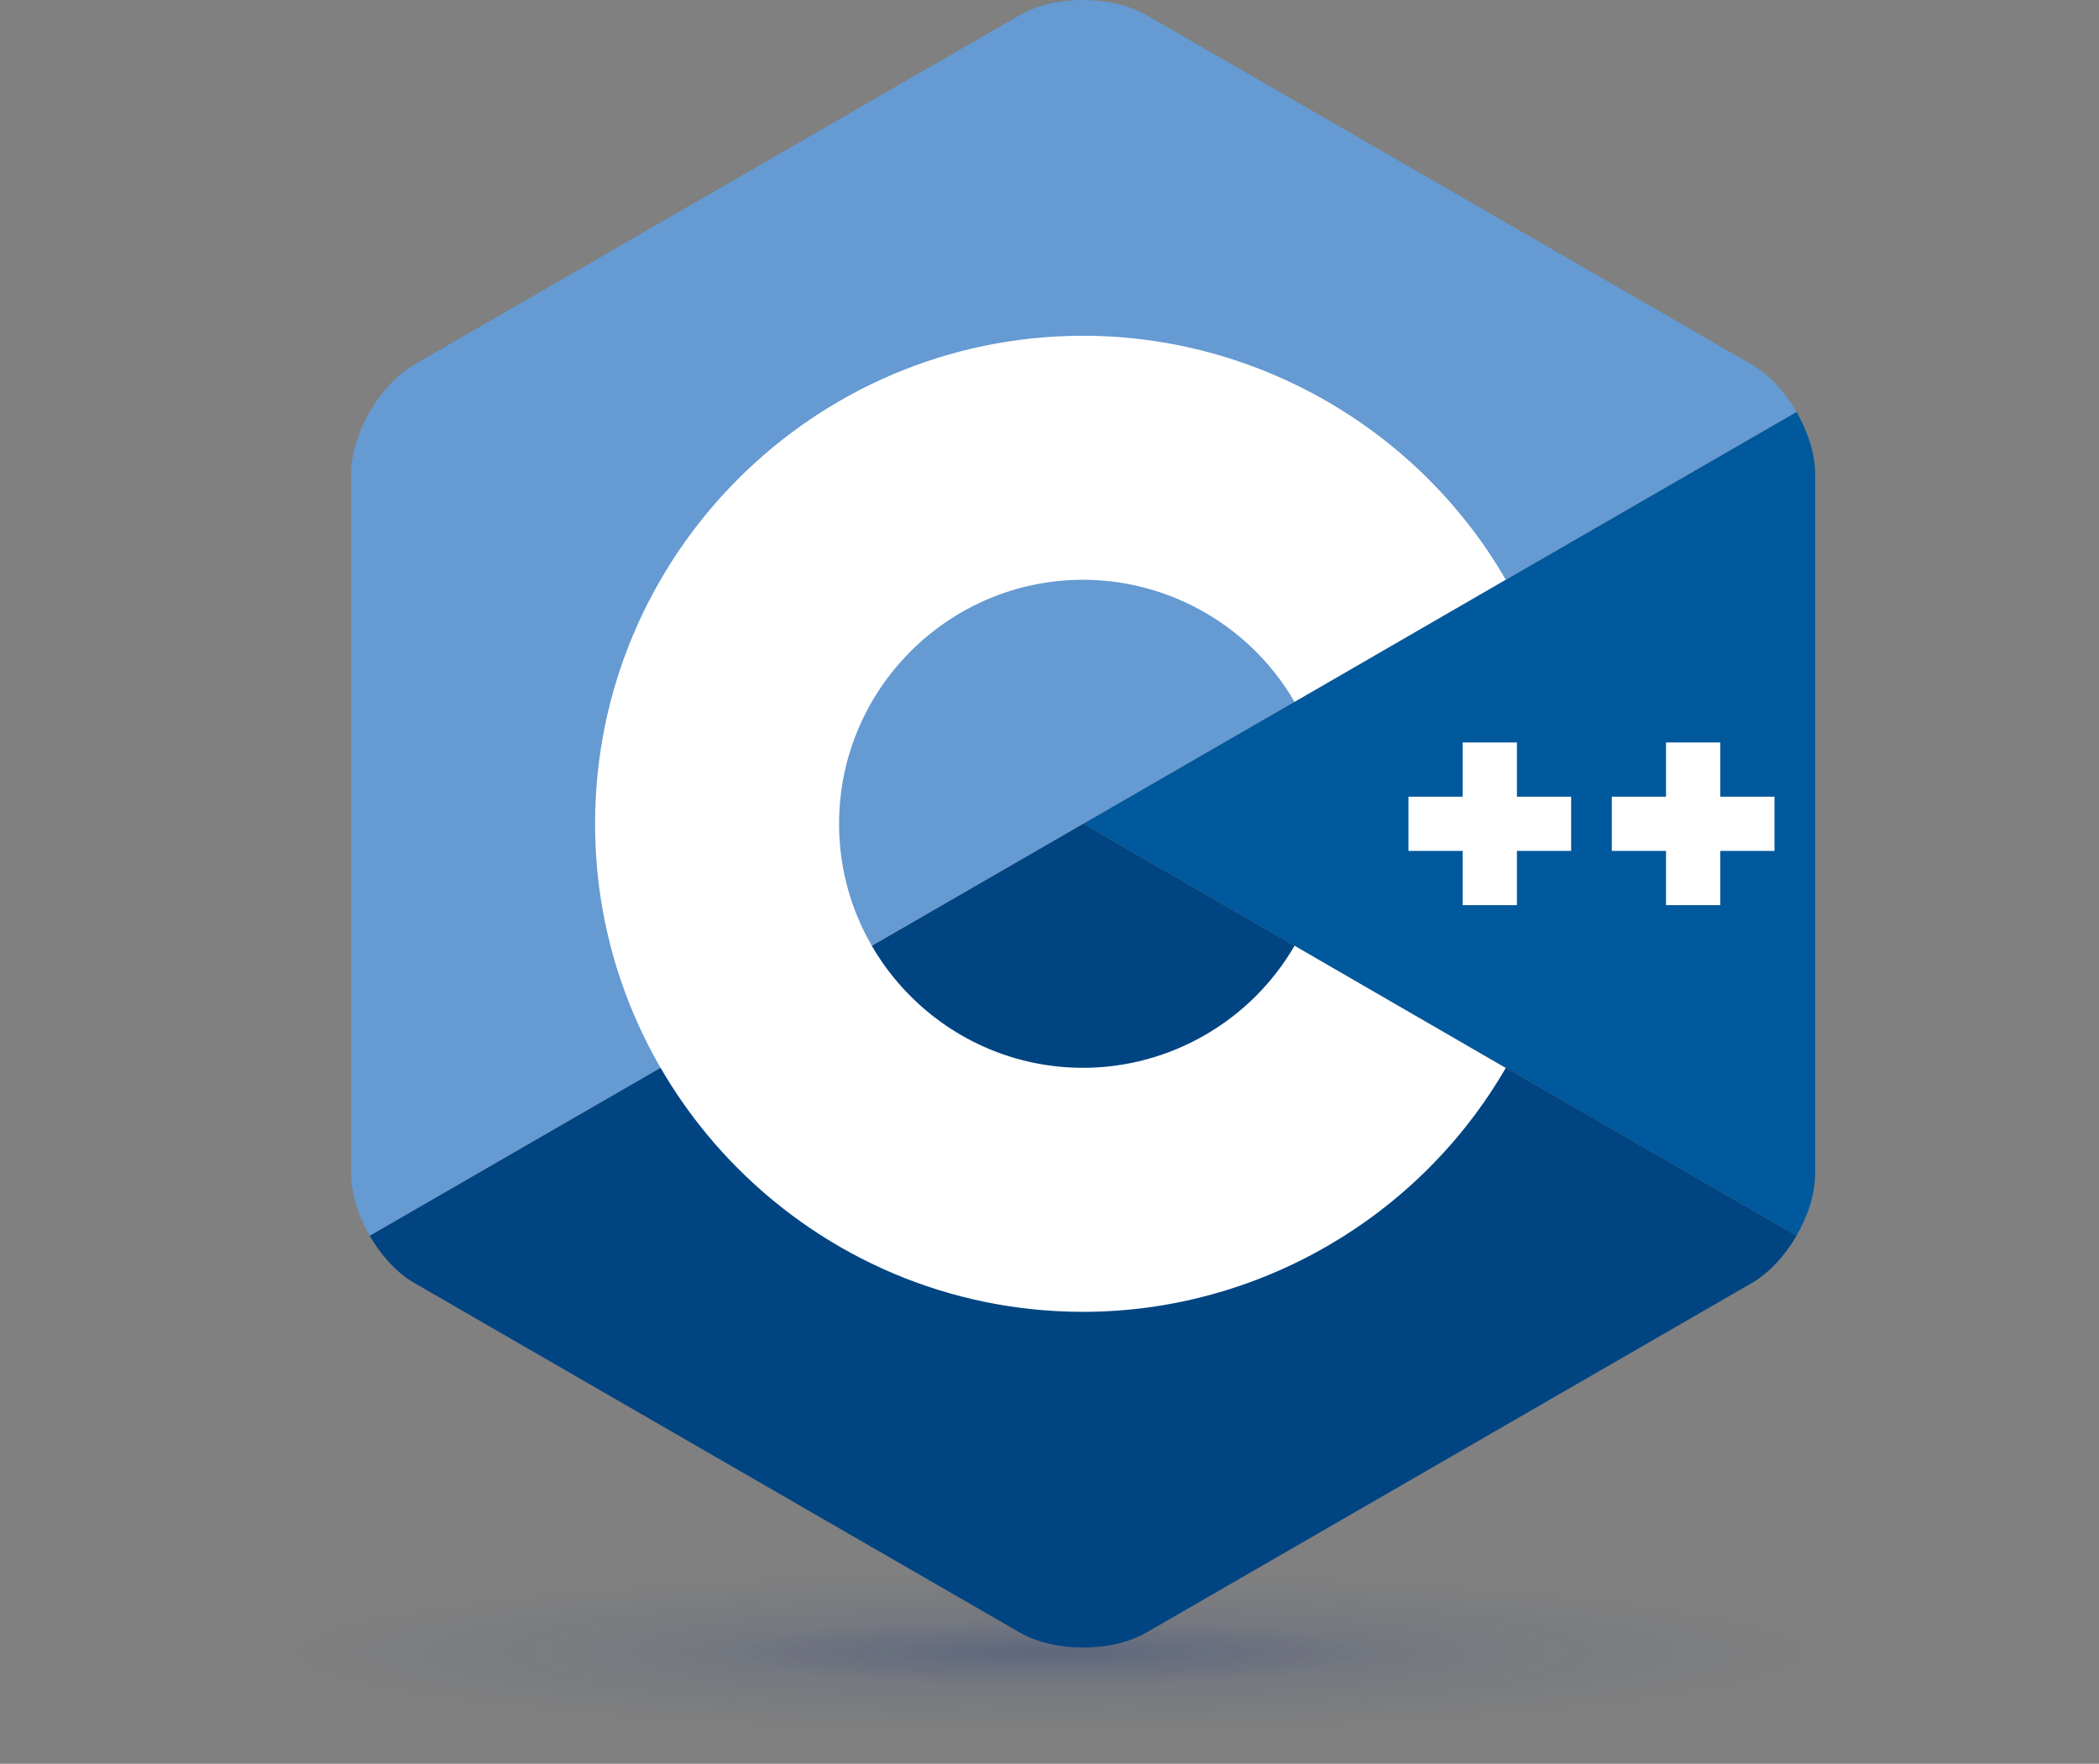 <svg xmlns="http://www.w3.org/2000/svg" width="407" height="342" viewBox="0 0 407 342" fill="none"><rect x="0" y="0" width="407" height="342" fill="#808080" stroke="none"/><g style="mix-blend-mode:multiply"><ellipse cx="203.374" cy="320.417" rx="100.442" ry="8.301" fill="url(#paint0_radial_117_3219)" fill-opacity="0.7"></ellipse></g><g style="mix-blend-mode:multiply"><ellipse cx="203.374" cy="320.417" rx="203.374" ry="21.582" fill="url(#paint1_radial_117_3219)" fill-opacity="0.7"></ellipse></g><path d="M348.35 239.604C350.577 235.745 351.961 231.398 351.961 227.494V91.978C351.961 88.074 350.579 83.727 348.35 79.869L210.015 159.736L348.35 239.604Z" fill="#00599C"></path><path d="M222.307 316.544L339.668 248.786C343.049 246.834 346.122 243.463 348.349 239.604L210.015 159.736L71.68 239.605C73.907 243.463 76.981 246.835 80.361 248.786L197.722 316.544C204.482 320.448 215.547 320.448 222.307 316.544Z" fill="#004482"></path><path d="M348.35 79.868C346.122 76.008 343.048 72.638 339.668 70.686L222.307 2.928C215.547 -0.976 204.482 -0.976 197.722 2.928L80.361 70.686C73.599 74.589 68.068 84.171 68.068 91.978V227.494C68.068 231.398 69.451 235.745 71.68 239.604L210.014 159.736L348.35 79.868Z" fill="#659AD2"></path><path d="M210.014 254.367C157.835 254.367 115.383 211.916 115.383 159.736C115.383 107.557 157.835 65.105 210.014 65.105C243.684 65.105 275.086 83.224 291.964 112.391L251.01 136.09C242.563 121.49 226.853 112.421 210.014 112.421C183.924 112.421 162.699 133.646 162.699 159.736C162.699 185.826 183.924 207.052 210.014 207.052C226.855 207.052 242.565 197.982 251.013 183.38L291.967 207.078C275.089 236.247 243.686 254.367 210.014 254.367Z" fill="white"></path><path d="M304.646 154.479H294.131V143.964H283.617V154.479H273.102V164.993H283.617V175.508H294.131V164.993H304.646V154.479Z" fill="white"></path><path d="M344.075 154.479H333.56V143.964H323.047V154.479H312.532V164.993H323.047V175.508H333.56V164.993H344.075V154.479Z" fill="white"></path><defs><radialGradient id="paint0_radial_117_3219" cx="0" cy="0" r="1" gradientUnits="userSpaceOnUse" gradientTransform="translate(203.374 320.417) rotate(90) scale(7.107 85.99)"><stop stop-color="#002177" stop-opacity="0.2"></stop><stop offset="0.85" stop-color="#002177" stop-opacity="0"></stop></radialGradient><radialGradient id="paint1_radial_117_3219" cx="0" cy="0" r="1" gradientUnits="userSpaceOnUse" gradientTransform="translate(203.374 320.417) rotate(90) scale(18.477 174.111)"><stop stop-color="#002177" stop-opacity="0.2"></stop><stop offset="0.85" stop-color="#002177" stop-opacity="0"></stop></radialGradient></defs></svg>